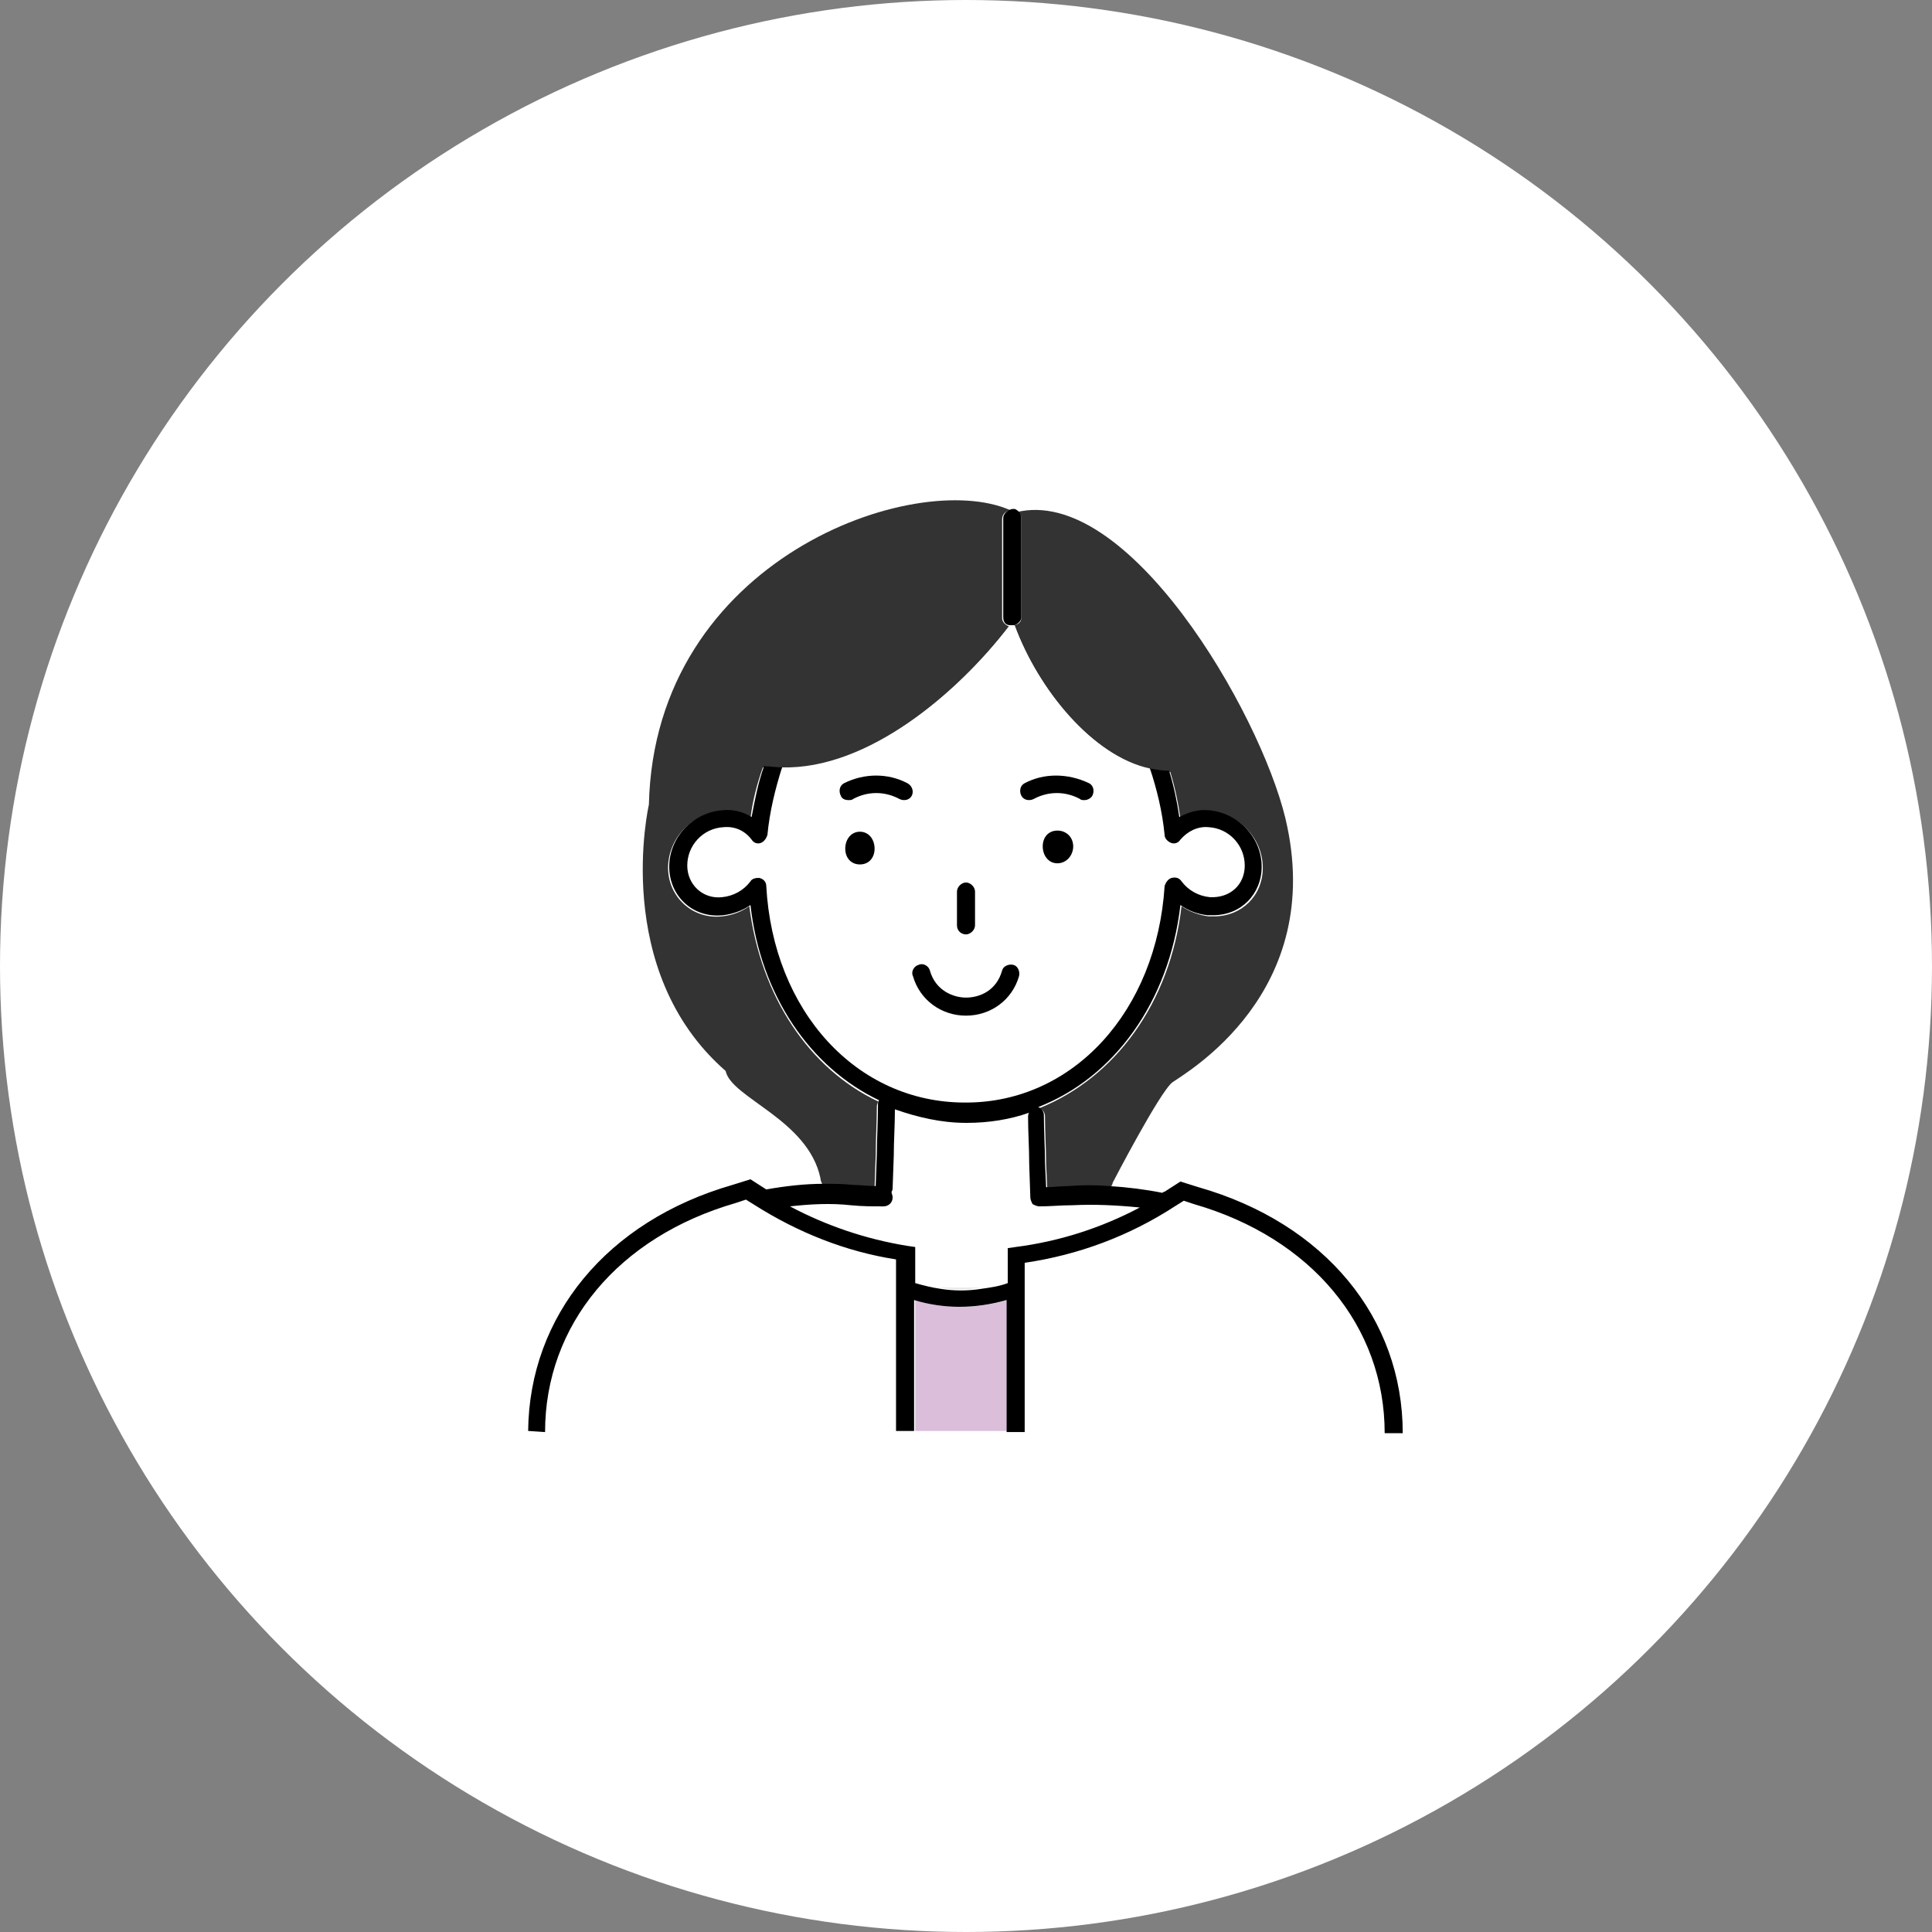 <?xml version="1.0" encoding="utf-8"?>
<!-- Generator: Adobe Illustrator 24.0.3, SVG Export Plug-In . SVG Version: 6.00 Build 0)  -->
<svg version="1.1" id="レイヤー_1" xmlns="http://www.w3.org/2000/svg" xmlns:xlink="http://www.w3.org/1999/xlink" x="0px"
	 y="0px" viewBox="0 0 171.2 171.2" style="enable-background:new 0 0 171.2 171.2;" xml:space="preserve">
<rect x="0" y="0" width="171.2" height="171.2" fill="#808080" stroke="none"/>
<style type="text/css">
	.st0{clip-path:url(#SVGID_2_);}
	.st1{clip-path:url(#SVGID_4_);}
	.st2{clip-path:url(#SVGID_6_);}
	.st3{fill:#FFFFFF;}
	.st4{fill:none;stroke:#000000;stroke-width:0.25;stroke-miterlimit:10;}
	.st5{clip-path:url(#SVGID_10_);}
	.st6{clip-path:url(#SVGID_12_);}
	.st7{fill:none;stroke:#000000;stroke-width:3;stroke-miterlimit:10;}
	.st8{fill:#F7F2ED;}
	.st9{clip-path:url(#SVGID_14_);}
	.st10{clip-path:url(#SVGID_16_);}
	.st11{clip-path:url(#SVGID_18_);}
	.st12{clip-path:url(#SVGID_20_);}
	.st13{fill:#BFC0C0;}
	.st14{clip-path:url(#SVGID_24_);}
	.st15{clip-path:url(#SVGID_26_);}
	.st16{clip-path:url(#SVGID_30_);}
	.st17{clip-path:url(#SVGID_32_);}
	.st18{clip-path:url(#SVGID_34_);}
	.st19{clip-path:url(#SVGID_36_);}
	.st20{fill:none;}
	.st21{fill:none;stroke:#000000;stroke-linecap:round;stroke-linejoin:round;}
	.st22{fill:none;stroke:#000000;stroke-linecap:round;stroke-linejoin:round;stroke-dasharray:0.2,4;}
	.st23{fill:#FFF462;}
	.st24{fill:#231815;}
	.st25{fill:none;stroke:#000000;stroke-linecap:round;stroke-linejoin:round;stroke-miterlimit:10;stroke-dasharray:0.2,4;}
	.st26{fill:#1D2087;}
	.st27{fill:#0B308E;}
	.st28{fill:#333333;}
	.st29{fill:#B3B3B3;}
	.st30{fill:#62AFE2;}
	.st31{fill:#C5B897;}
	.st32{fill:#2CA6E0;}
	.st33{fill:#5E66AD;}
	.st34{fill:#CCD766;}
	.st35{fill:#1A1A1A;}
	.st36{fill:#5976AE;}
	.st37{fill:#F4E17B;}
	.st38{fill:#F2F2F2;}
	.st39{fill:#808080;}
	.st40{fill:#FFE100;}
	.st41{fill:#626343;}
	.st42{fill:#E6E6E6;}
	.st43{fill:#ED7961;}
	.st44{fill:#DABEDA;}
	.st45{fill:#4D4D4D;}
	.st46{fill:#D36899;}
	.st47{fill:#999999;}
	.st48{fill:#B6CCD9;}
	.st49{fill:#FFF4D6;}
	.st50{fill:#F6C8D6;}
	.st51{fill:#EA6000;}
	.st52{fill:#804F21;}
	.st53{fill:#F4AF95;}
	.st54{clip-path:url(#SVGID_38_);}
	.st55{clip-path:url(#SVGID_38_);fill:none;}
	.st56{clip-path:url(#SVGID_40_);}
</style>
<circle class="st3" cx="85.6" cy="85.6" r="85.6"/>
<g>
	<path class="st28" d="M75.5,105.1c0.7,0,1.3,0.1,2,0.1c0,0,0,0,0-0.1l0.1-2.8c0-1.4,0.1-2.9,0.1-4.3c0-0.1,0.1-0.3,0.1-0.4
		c-6.1-2.9-10.4-9.3-11.4-17.3c-0.7,0.5-1.5,0.8-2.4,0.9c-2.6,0.3-4.8-1.7-4.8-4.3c0-2.6,2.1-4.8,4.7-5c0.9-0.1,1.8,0.2,2.6,0.6
		c0.2-1.6,0.6-3.1,1.1-4.5c0.5,0.1,1.1,0.1,1.6,0.1c7.6,0.2,15.6-6.6,20.2-12.6c-0.3-0.1-0.6-0.4-0.6-0.7v-8.8
		c0-0.4,0.3-0.7,0.7-0.8c-8.4-3.7-31.5,4.3-32,26.1c0,0-3.4,14.7,6.8,23.6c0.5,2.4,7.3,4.3,8.4,9.5c0,0.2,0.1,0.4,0.2,0.6
		C73.8,105,74.7,105,75.5,105.1z"/>
	<path class="st28" d="M90.5,45.9v8.8c0,0.4-0.2,0.6-0.6,0.7C92,61.1,96.8,67,102,68.2c0.6,0.1,1.1,0.2,1.7,0.2
		c0.4,1.3,0.7,2.7,0.9,4.1c0.8-0.5,1.7-0.7,2.6-0.6c2.6,0.2,4.7,2.4,4.7,5c0,2.5-1.9,4.3-4.3,4.3c-0.1,0-0.3,0-0.5,0
		c-0.8-0.1-1.7-0.4-2.4-0.9c-1,8.6-5.9,15.2-12.6,17.9c0,0,0,0,0,0c0.3,0.1,0.5,0.4,0.5,0.7c0,1.4,0.1,2.9,0.1,4.2l0.1,2.2
		c0.7,0,1.4-0.1,2-0.1c1.2-0.1,2.4-0.1,3.6,0c0.1-0.1,0.2-0.3,0.2-0.4c0,0,4.2-8.1,5.3-8.9c1.1-0.8,13.7-7.9,10-23.4
		c-2.3-9.5-14-29.6-23.9-27.1C90.3,45.4,90.5,45.6,90.5,45.9z"/>
	<polygon class="st3" points="92.2,98.1 92.2,98.1 92.2,98.1 	"/>
	<path class="st3" d="M85.7,99.4C85.7,99.4,85.6,99.4,85.7,99.4c-2.3,0-4.4-0.4-6.4-1.2c0,1.4-0.1,2.8-0.1,4.1l-0.1,2.8
		c0,0.2-0.1,0.3-0.1,0.4c0.1,0.1,0.2,0.3,0.1,0.5c0,0.4-0.4,0.8-0.8,0.8c-1,0-1.9-0.1-2.9-0.1c-1.8-0.1-3.6-0.1-5.4,0.1
		c3.2,1.7,6.7,2.9,10.4,3.5l0.7,0.1v3.2c0.7,0.2,1.5,0.4,2.2,0.5h3.7c0.8-0.1,1.6-0.3,2.3-0.5v-3.1l0.7-0.1c3.9-0.5,7.6-1.7,11-3.5
		c-2-0.3-4-0.4-6-0.2c-1,0.1-1.9,0.1-2.9,0.1c-0.2,0-0.4-0.1-0.6-0.2c-0.2-0.1-0.2-0.3-0.2-0.6l-0.1-3c0-1.3-0.1-2.8-0.1-4.2
		c0-0.2,0-0.3,0.1-0.4C89.5,99,87.6,99.4,85.7,99.4z"/>
	<path class="st3" d="M89.9,55.4c-0.1,0-0.1,0-0.2,0c-0.1,0-0.1,0-0.2,0c-4.6,6-12.6,12.8-20.2,12.6c-0.6,1.9-1.1,3.9-1.3,6
		c0,0.3-0.3,0.6-0.6,0.7c-0.3,0.1-0.6,0-0.8-0.3c-0.6-0.8-1.5-1.2-2.5-1.1c-1.8,0.1-3.2,1.6-3.2,3.4c0,1.7,1.4,2.9,3.1,2.8
		c1-0.1,1.9-0.6,2.5-1.4c0.2-0.2,0.4-0.3,0.6-0.3c0.1,0,0.2,0,0.2,0c0.3,0.1,0.5,0.4,0.6,0.7c0.7,11.1,8.1,19.2,17.6,19.2h0.1
		c9.6,0,17-8.1,17.6-19.2c0-0.3,0.2-0.6,0.6-0.7c0.3-0.1,0.7,0,0.9,0.3c0.6,0.8,1.5,1.3,2.5,1.4c1.7,0.2,3.1-1.1,3.1-2.8
		c0-1.8-1.4-3.3-3.2-3.4c-1-0.1-1.9,0.3-2.5,1.1c-0.2,0.3-0.5,0.4-0.8,0.3c-0.3-0.1-0.5-0.4-0.6-0.7c-0.2-2.1-0.6-4-1.3-5.9
		C96.8,67,92,61.1,89.9,55.4z M84.8,79.1c0-0.4,0.4-0.8,0.8-0.8c0.4,0,0.8,0.4,0.8,0.8v3c0,0.4-0.4,0.8-0.8,0.8
		c-0.4,0-0.8-0.4-0.8-0.8V79.1z M76.2,76.6c-0.8,0-1.3-0.6-1.3-1.4s0.5-1.5,1.3-1.5s1.3,0.7,1.3,1.5S77,76.6,76.2,76.6z M80.7,70.5
		c-0.2,0.4-0.7,0.5-1.1,0.3c-1.3-0.7-2.8-0.7-4.1,0c-0.1,0.1-0.2,0.1-0.4,0.1c-0.3,0-0.6-0.2-0.7-0.4c-0.2-0.4-0.1-0.9,0.3-1.1
		c1.7-0.9,3.8-0.9,5.6,0C80.8,69.6,81,70.1,80.7,70.5z M90.3,86.5c-0.6,2.1-2.5,3.5-4.7,3.5c-2.2,0-4.1-1.4-4.7-3.5
		c-0.1-0.4,0.1-0.9,0.5-1c0.4-0.1,0.9,0.1,1,0.5c0.5,1.8,2,2.4,3.2,2.4c1.2,0,2.7-0.6,3.2-2.4c0.1-0.4,0.6-0.7,1-0.5
		C90.2,85.6,90.4,86.1,90.3,86.5z M93.7,76.4c-0.8,0-1.3-0.7-1.3-1.5c0-0.8,0.5-1.4,1.3-1.4c0.8,0,1.4,0.6,1.4,1.4
		C95.1,75.7,94.5,76.4,93.7,76.4z M96.7,70.5c-0.1,0.3-0.4,0.4-0.7,0.4c-0.1,0-0.3,0-0.4-0.1c-1.3-0.7-2.8-0.7-4.1,0
		c-0.4,0.2-0.9,0.1-1.1-0.3c-0.2-0.4-0.1-0.9,0.3-1.1c1.7-0.9,3.8-0.9,5.6,0C96.7,69.6,96.9,70.1,96.7,70.5z"/>
	<path d="M85.6,82.8c0.4,0,0.8-0.4,0.8-0.8v-3c0-0.4-0.4-0.8-0.8-0.8c-0.4,0-0.8,0.4-0.8,0.8v3C84.8,82.5,85.2,82.8,85.6,82.8z"/>
	<path d="M90.8,69.4c-0.4,0.2-0.5,0.7-0.3,1.1c0.2,0.4,0.7,0.5,1.1,0.3c1.3-0.7,2.8-0.7,4.1,0c0.1,0.1,0.2,0.1,0.4,0.1
		c0.3,0,0.6-0.2,0.7-0.4c0.2-0.4,0.1-0.9-0.3-1.1C94.6,68.5,92.5,68.5,90.8,69.4z"/>
	<path d="M80.4,69.4c-1.7-0.9-3.8-0.9-5.6,0c-0.4,0.2-0.5,0.7-0.3,1.1c0.1,0.3,0.4,0.4,0.7,0.4c0.1,0,0.3,0,0.4-0.1
		c1.3-0.7,2.8-0.7,4.1,0c0.4,0.2,0.9,0.1,1.1-0.3C81,70.1,80.8,69.6,80.4,69.4z"/>
	<path d="M89.8,85.5c-0.4-0.1-0.9,0.1-1,0.5c-0.5,1.8-2,2.4-3.2,2.4c-1.1,0-2.7-0.6-3.2-2.4c-0.1-0.4-0.6-0.7-1-0.5
		c-0.4,0.1-0.7,0.6-0.5,1c0.6,2.1,2.5,3.5,4.7,3.5c2.2,0,4.1-1.4,4.7-3.5C90.4,86.1,90.2,85.6,89.8,85.5z"/>
	<path d="M93.7,73.6c-0.8,0-1.3,0.6-1.3,1.4c0,0.8,0.5,1.5,1.3,1.5c0.8,0,1.4-0.7,1.4-1.5C95.1,74.2,94.5,73.6,93.7,73.6z"/>
	<path d="M76.2,73.7c-0.8,0-1.3,0.7-1.3,1.5s0.5,1.4,1.3,1.4s1.3-0.6,1.3-1.4S77,73.7,76.2,73.7z"/>
	<path class="st44" d="M89.3,126.9v-11.7c-1.4,0.4-2.8,0.6-4.2,0.6c-1.4,0-2.7-0.2-4-0.6v11.6h-0.8h-0.8H50v0h70.3c0,0,0,0,0,0
		l-30.2,0H89.3z"/>
	<path class="st3" d="M106,106.6l-0.9-0.3l-0.8,0.5c-4.1,2.6-8.6,4.3-13.3,5v15h-0.8l30.2,0l2.6,0
		C122.9,117.4,116.4,109.6,106,106.6z"/>
	<path class="st3" d="M79.5,111.7c-4.5-0.8-8.7-2.4-12.5-4.8l-0.8-0.5l-0.9,0.3c-10.4,3-16.9,10.8-16.9,20.3H50h29.5V111.7z"/>
	<path d="M48.3,126.9c0-9.5,6.5-17.3,16.9-20.3l0.9-0.3l0.8,0.5c3.8,2.4,8,4.1,12.5,4.8v15.2h0.8h0.8v-11.6c1.3,0.4,2.7,0.6,4,0.6
		c1.4,0,2.8-0.2,4.2-0.6v11.7h0.8h0.8v-15c4.8-0.7,9.3-2.4,13.3-5l0.8-0.5l0.9,0.3c10.4,3,16.9,10.8,16.9,20.3v0l1.6,0
		c0-10.2-6.9-18.6-18.1-21.8l-1.6-0.5l-1.4,0.9c-0.1,0-0.2,0.1-0.2,0.1c-1.5-0.3-3.1-0.5-4.7-0.6c-1.2-0.1-2.4-0.1-3.6,0
		c-0.7,0-1.4,0.1-2,0.1l-0.1-2.2c0-1.3-0.1-2.8-0.1-4.2c0-0.3-0.2-0.6-0.5-0.7c0,0,0,0,0,0c0,0,0,0,0,0c6.7-2.6,11.6-9.3,12.6-17.9
		c0.7,0.5,1.5,0.8,2.4,0.9c0.2,0,0.3,0,0.5,0c2.5,0,4.3-1.9,4.3-4.3c0-2.6-2.1-4.8-4.7-5c-1-0.1-1.8,0.2-2.6,0.6
		c-0.2-1.4-0.5-2.8-0.9-4.1c-0.6,0-1.1-0.1-1.7-0.2c0.6,1.8,1.1,3.8,1.3,5.9c0,0.3,0.3,0.6,0.6,0.7c0.3,0.1,0.6,0,0.8-0.3
		c0.6-0.7,1.5-1.2,2.5-1.1c1.8,0.1,3.2,1.6,3.2,3.4c0,1.7-1.3,2.9-3.1,2.8c-1-0.1-1.9-0.6-2.5-1.4c-0.2-0.3-0.5-0.4-0.9-0.3
		c-0.3,0.1-0.5,0.4-0.6,0.7c-0.7,11.1-8.1,19.2-17.6,19.2h-0.1c-9.6,0-17-8.1-17.6-19.2c0-0.3-0.2-0.6-0.6-0.7c-0.1,0-0.2,0-0.2,0
		c-0.2,0-0.5,0.1-0.6,0.3c-0.6,0.8-1.5,1.3-2.5,1.4c-1.7,0.2-3.1-1.1-3.1-2.8c0-1.8,1.4-3.3,3.2-3.4c1-0.1,1.9,0.3,2.5,1.1
		c0.2,0.3,0.5,0.4,0.8,0.3c0.3-0.1,0.5-0.4,0.6-0.7c0.2-2.1,0.7-4.1,1.3-6c-0.5,0-1.1-0.1-1.6-0.1c-0.5,1.4-0.8,2.9-1.1,4.5
		c-0.8-0.5-1.7-0.7-2.6-0.6c-2.6,0.2-4.7,2.4-4.7,5c0,2.6,2.1,4.6,4.8,4.3c0.8-0.1,1.7-0.4,2.4-0.9c0.9,8,5.3,14.4,11.4,17.3
		c-0.1,0.1-0.1,0.2-0.1,0.4c0,1.5-0.1,3-0.1,4.3l-0.1,2.8c0,0,0,0,0,0.1c-0.7,0-1.4-0.1-2-0.1c-0.9-0.1-1.7-0.1-2.6-0.1
		c-1.7,0-3.4,0.2-5.1,0.5c0,0,0,0,0,0l-1.4-0.9l-1.6,0.5c-11.1,3.2-18,11.6-18.1,21.8L48.3,126.9C48.3,126.9,48.3,126.9,48.3,126.9z
		 M91.2,103.1l0.1,3c0,0.2,0.1,0.4,0.2,0.6c0.2,0.1,0.4,0.2,0.6,0.2c1,0,1.9-0.1,2.9-0.1c2-0.1,4,0,6,0.2c-3.4,1.8-7.1,3-11,3.5
		l-0.7,0.1v3.1c-0.8,0.3-1.6,0.4-2.3,0.5c-1.2,0.2-2.5,0.2-3.7,0c-0.7-0.1-1.5-0.3-2.2-0.5v-3.2l-0.7-0.1c-3.7-0.6-7.2-1.8-10.4-3.5
		c1.8-0.2,3.6-0.3,5.4-0.1c1,0.1,1.9,0.1,2.9,0.1c0.4,0,0.8-0.3,0.8-0.8c0-0.2-0.1-0.3-0.1-0.5c0.1-0.1,0.1-0.3,0.1-0.4l0.1-2.8
		c0-1.3,0.1-2.7,0.1-4.1c2,0.7,4.1,1.2,6.3,1.2c0,0,0.1,0,0.1,0c1.9,0,3.8-0.3,5.5-0.9c-0.1,0.1-0.1,0.3-0.1,0.4
		C91.1,100.3,91.2,101.7,91.2,103.1z"/>
	<path class="st42" d="M86.9,114.1h-3.7C84.5,114.3,85.7,114.3,86.9,114.1z"/>
	<path d="M88.9,45.9v8.8c0,0.4,0.2,0.7,0.6,0.7c0.1,0,0.1,0,0.2,0c0.1,0,0.1,0,0.2,0c0.3-0.1,0.6-0.4,0.6-0.7v-8.8
		c0-0.3-0.2-0.6-0.4-0.7c-0.1-0.1-0.2-0.1-0.3-0.1c0,0-0.1,0-0.1,0C89.2,45.2,88.9,45.6,88.9,45.9z"/>
</g>
</svg>
